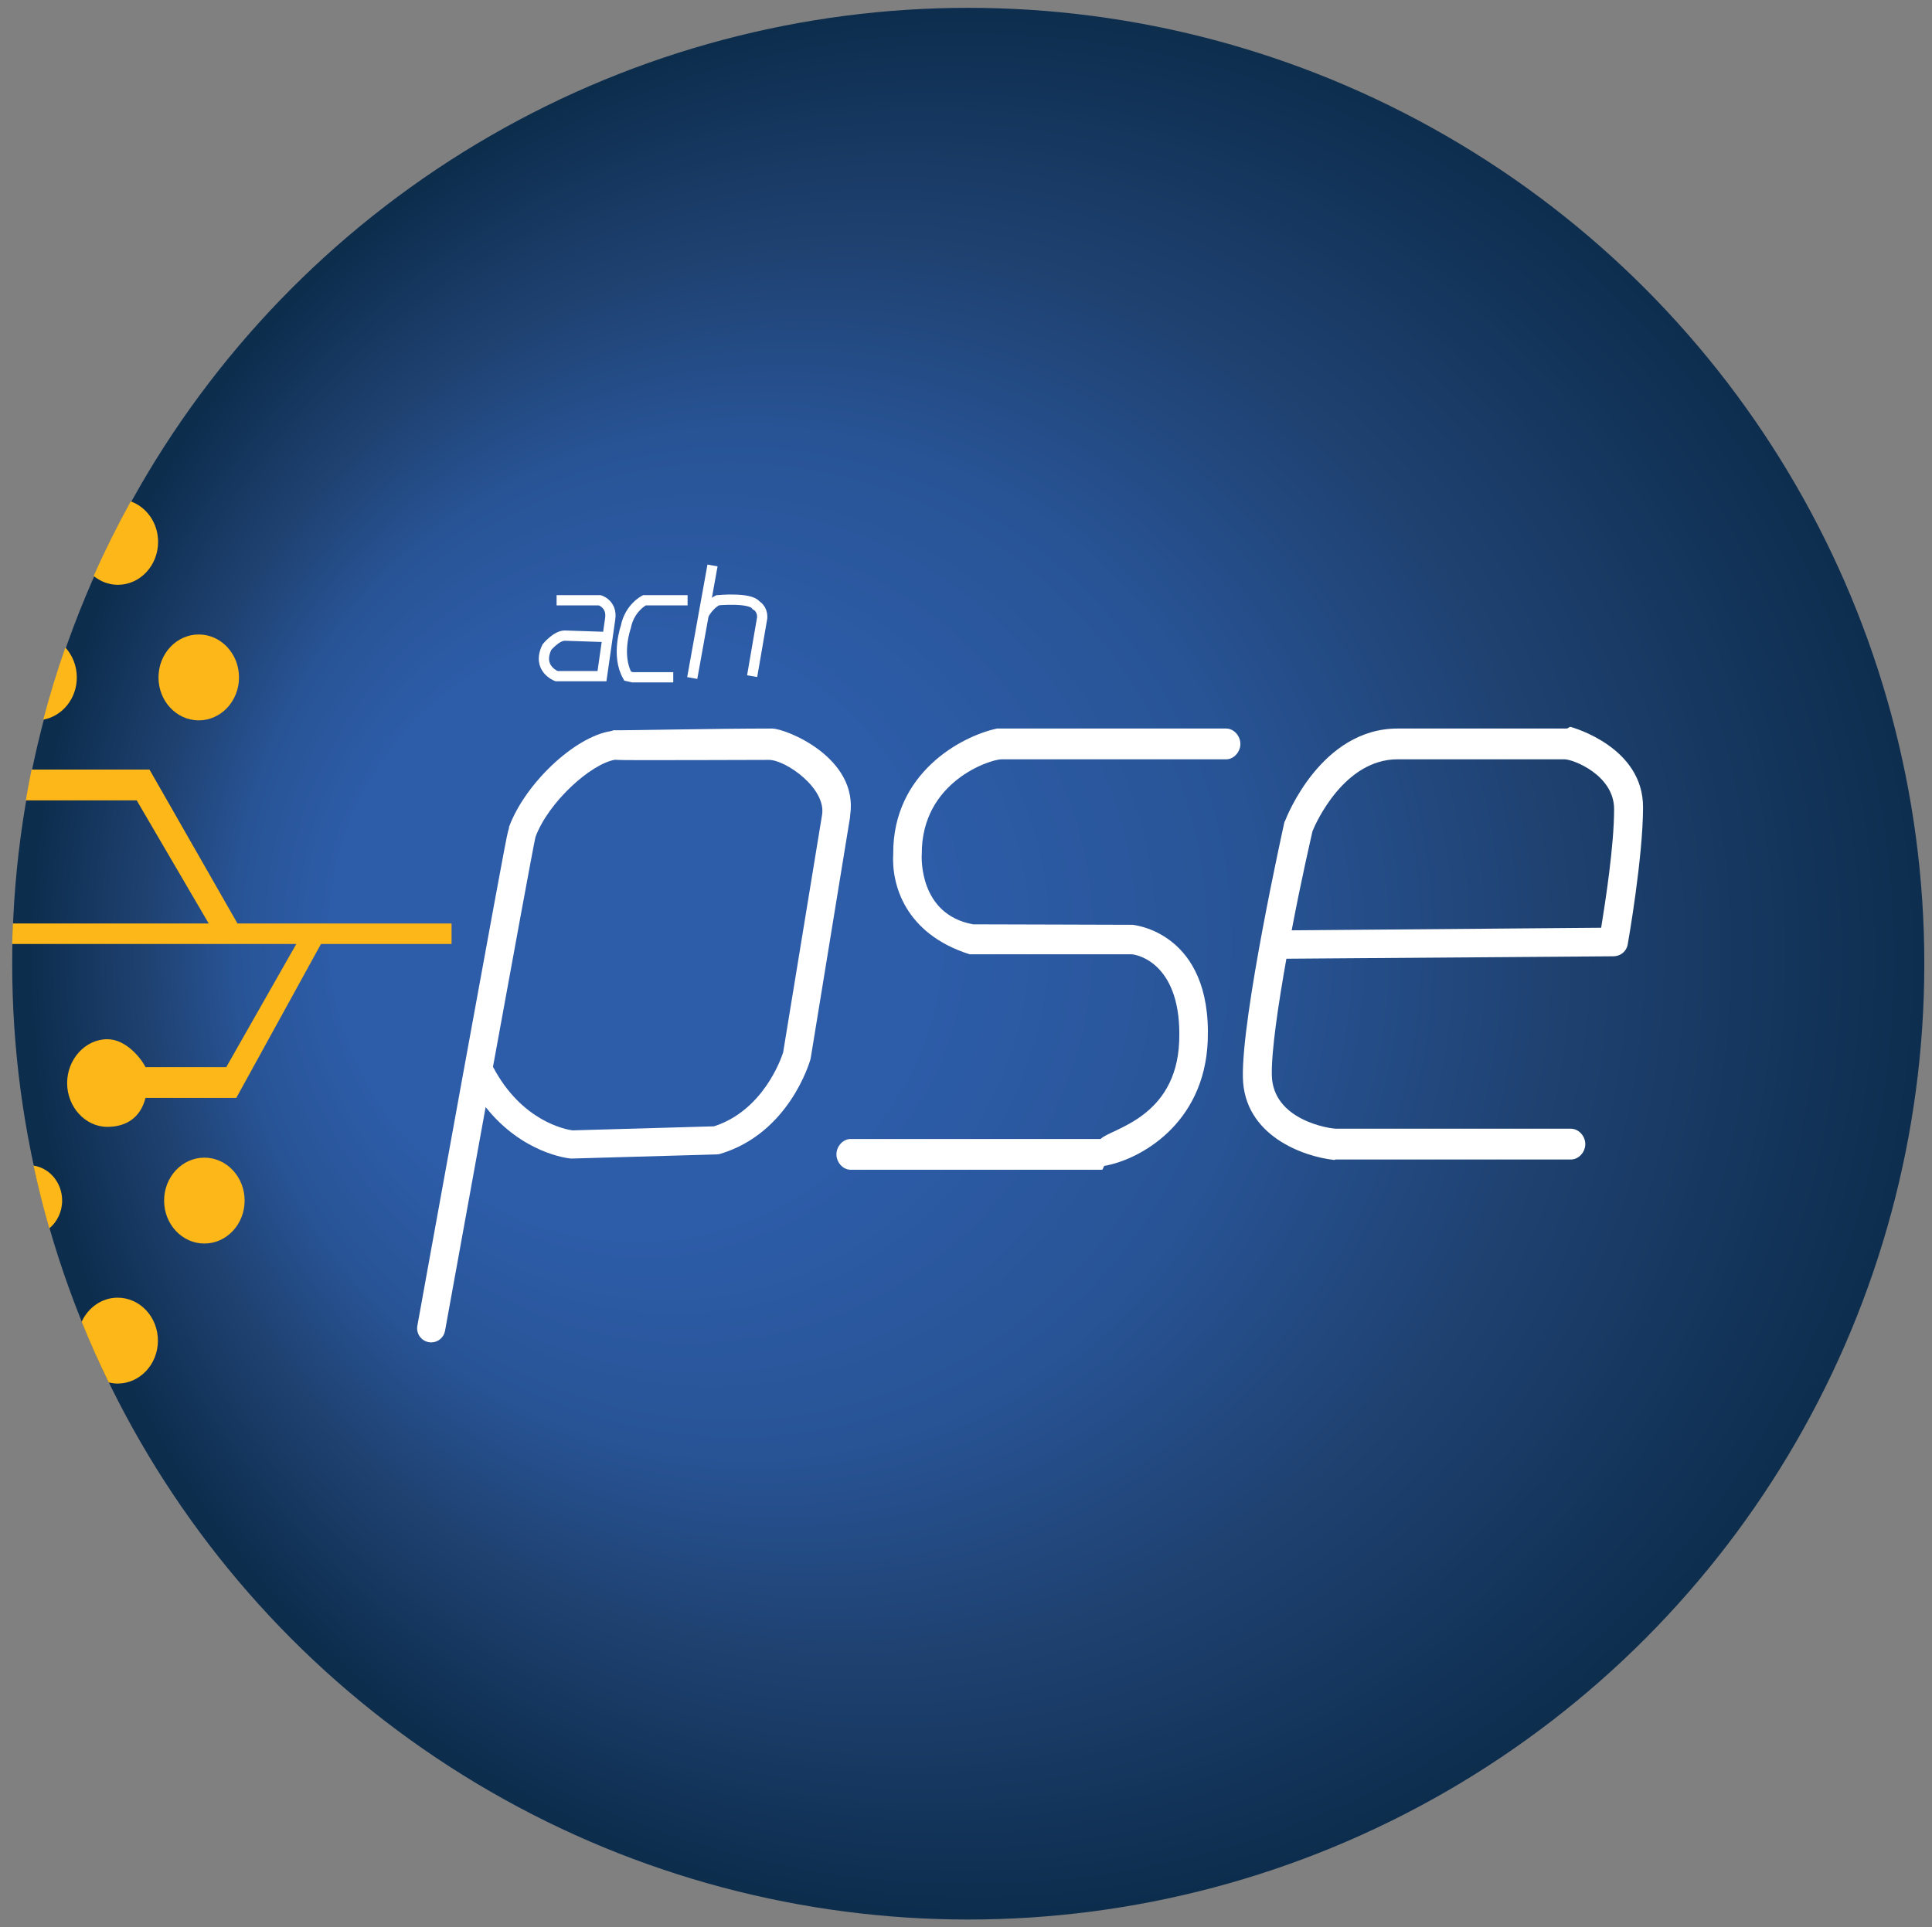 <svg xmlns="http://www.w3.org/2000/svg" xmlns:xlink="http://www.w3.org/1999/xlink" id="PSE" x="0px" y="0px" viewBox="0 0 188.25 187.833" style="enable-background:new 0 0 188.25 187.833;" xml:space="preserve"><rect x="0" y="0" width="188.25" height="187.833" fill="#808080" stroke="none"/><style type="text/css">	.st0{fill:url(#Circle_2_);}	.st1{fill:#FFFFFF;}	.st2{fill:#FDB718;}	.st3{fill:none;stroke:#FFFFFF;stroke-miterlimit:10;}</style><radialGradient id="Circle_2_" cx="96.011" cy="357.583" r="93.155" fx="45.827" fy="353.899" gradientTransform="matrix(1 0 0 1 0 -264)" gradientUnits="userSpaceOnUse">	<stop offset="0.316" style="stop-color:#2D5CA8"></stop>	<stop offset="0.531" style="stop-color:#285496"></stop>	<stop offset="0.729" style="stop-color:#1F4272"></stop>	<stop offset="1" style="stop-color:#0D2D4D"></stop></radialGradient><ellipse id="Circle_1_" class="st0" cx="94.345" cy="93.917" rx="93.157" ry="93.153"></ellipse><g id="PSE_1_">	<path class="st1" d="M119.47,71H97.417c-0.099,0-0.198-0.014-0.295,0.006C93.613,71.767,87,75.354,87.034,83.188  C86.852,86.202,88.172,91,94.475,93c0.019,0,15.72,0,15.72,0c0.696,0,4.989,0.982,4.704,8.47c-0.288,7.549-6.724,8.53-7.65,9.53  H82.891c-0.768,0-1.391,0.732-1.391,1.5s0.623,1.5,1.391,1.5h24.492c0.079,0,0.157-0.366,0.235-0.38  c3.344-0.572,9.749-4.002,10.062-12.207c0.404-10.611-7.273-11.281-7.351-11.286c0.011-0.003-15.516-0.045-15.516-0.045  c-5.301-0.97-5.015-6.598-4.999-6.843c0.002-0.034,0.003,0.054,0.003,0.02C89.76,76.152,96.514,74,97.581,74h21.89  c0.768,0,1.391-0.732,1.391-1.5C120.861,71.732,120.238,71,119.47,71z"></path>	<path class="st1" d="M153.047,70.843C152.92,70.807,152.788,71,152.656,71h-16.478c-7.459,0-10.828,8.637-10.967,9.014  c-0.023,0.061-0.04,0.016-0.055,0.08c-0.171,0.773-4.187,18.937-4.052,24.934c0.129,5.642,5.875,7.693,8.895,8.016  c0.05,0.006,0.1-0.043,0.151-0.043h22.908c0.778,0,1.41-0.722,1.41-1.5s-0.631-1.5-1.41-1.5h-22.822  c-0.717,0-6.212-0.838-6.311-5.205c-0.053-2.344,0.614-6.83,1.418-11.362l31.881-0.238c0.68-0.005,1.26-0.482,1.377-1.153  c0.062-0.35,1.494-8.503,1.494-13.392C160.094,72.834,153.335,70.927,153.047,70.843z M156.014,90.414l-30.154,0.252  c0.926-4.913,1.868-8.94,2.027-9.663c0.322-0.805,3.088-7.004,8.291-7.004h16.255c0.88,0,4.842,1.556,4.842,4.853  C157.275,82.457,156.409,87.958,156.014,90.414z"></path>	<path class="st1" d="M82.84,79.444C83.667,73.817,76.56,71,75.23,71c-0.002,0-0.004,0-0.004,0c-5.739,0-14.433,0.197-15.34,0.166  c-0.121-0.013-0.246,0.067-0.372,0.086c-3.554,0.566-8.38,5.143-9.93,9.377l0.024,0.029c-0.155,0.472-0.291,1.2-0.498,2.294  c-0.251,1.323-0.602,3.218-1.021,5.485c-0.836,4.53-1.939,10.573-3.039,16.613c-2.2,12.079-4.384,24.158-4.384,24.158  c-0.135,0.745,0.36,1.459,1.105,1.594c0.082,0.015,0.164,0.023,0.245,0.023c0.65,0,1.228-0.464,1.347-1.128  c0.924-5.106,2.439-13.468,3.957-21.805c3.579,4.515,8.031,4.989,8.254,5.01c0.055,0.006,0.11,0.01,0.167,0.005l14.091-0.403  c0.121-0.003,0.239-0.022,0.354-0.057c6.685-2.005,8.695-8.903,8.778-9.196c0.013-0.049,0.025-0.099,0.033-0.15l3.825-23.429  C82.832,79.622,82.833,79.494,82.84,79.444z M80.104,79.391l-3.797,23.176c-0.198,0.621-1.944,5.659-6.739,7.201l-13.8,0.394  c-0.636-0.089-4.942-0.881-7.732-6.195c2.032-11.153,3.898-21.318,4.139-22.397c1.279-3.436,5.416-7.128,7.737-7.525  c0.526,0.032,1.245,0.033,2.24,0.035c1.453,0.002,3.394,0.001,5.333-0.003c3.213-0.005,6.424-0.016,7.429-0.02  C76.542,74.045,80.5,76.808,80.104,79.391z"></path></g><g id="Figures">	<ellipse class="st2" cx="19.366" cy="66.019" rx="3.923" ry="4.185"></ellipse>	<path class="st2" d="M15.405,52.808c0-1.839-1.119-3.384-2.665-3.945c-1.306,2.363-2.513,4.789-3.614,7.272  c0.658,0.531,1.468,0.858,2.356,0.858C13.649,56.993,15.405,55.119,15.405,52.808z"></path>	<path class="st2" d="M7.484,66.019c0-1.135-0.427-2.162-1.115-2.916c-0.806,2.304-1.525,4.648-2.151,7.03  C6.07,69.798,7.484,68.09,7.484,66.019z"></path>	<ellipse class="st2" cx="19.913" cy="117.005" rx="3.923" ry="4.185"></ellipse>	<path class="st2" d="M6.055,117.005c0-1.745-1.215-3.174-2.79-3.412c0.446,2.067,0.957,4.11,1.538,6.124  C5.56,119.083,6.055,118.11,6.055,117.005z"></path>	<path class="st2" d="M15.387,130.652c0-2.311-1.756-4.185-3.923-4.185c-1.547,0-2.871,0.963-3.51,2.35  c0.812,2.004,1.69,3.974,2.635,5.906c0.282,0.069,0.573,0.113,0.875,0.113C13.63,134.837,15.387,132.963,15.387,130.652z"></path>	<path class="st2" d="M22.046,104h-7.867c-0.51-1-1.971-2.721-3.715-2.721c-2.167,0-3.923,1.964-3.923,4.275  c0,2.311,1.756,4.266,3.923,4.266c1.744,0,3.205-0.821,3.715-2.821h6.44h2.217h0.188l8.251-15H44v-2H23.14l-8.575-15h-0.598H11.76  H3.076c-0.204,0.994-0.388,1.995-0.561,3h10.803l7.018,12H1.25c-0.027,0.665-0.049,1.331-0.062,2H28.87L22.046,104z"></path></g><g id="ach_1_">	<path class="st3" d="M54.233,58.499h4.206c0,0,1.233,0.363,1.015,1.813l-0.798,5.584h-4.424c0,0-1.958-0.725-0.943-2.828  c0,0,0.925-1.124,1.741-1.124l4.052,0.136"></path>	<path class="st3" d="M66.997,58.499H62.79c0,0-1.45,0.725-1.813,2.611c0,0-0.979,2.756,0.181,4.786l0.49,0.109H65.6"></path>	<polyline class="st3" points="69.426,55.108 68.815,58.499 67.45,66.077  "></polyline>	<path class="st3" d="M68.561,59.91c0,0,0.503-0.995,1.373-1.412c0,0,3.173-0.308,3.735,0.49c0,0,0.635,0.308,0.598,1.215  l-0.979,5.693"></path></g></svg>